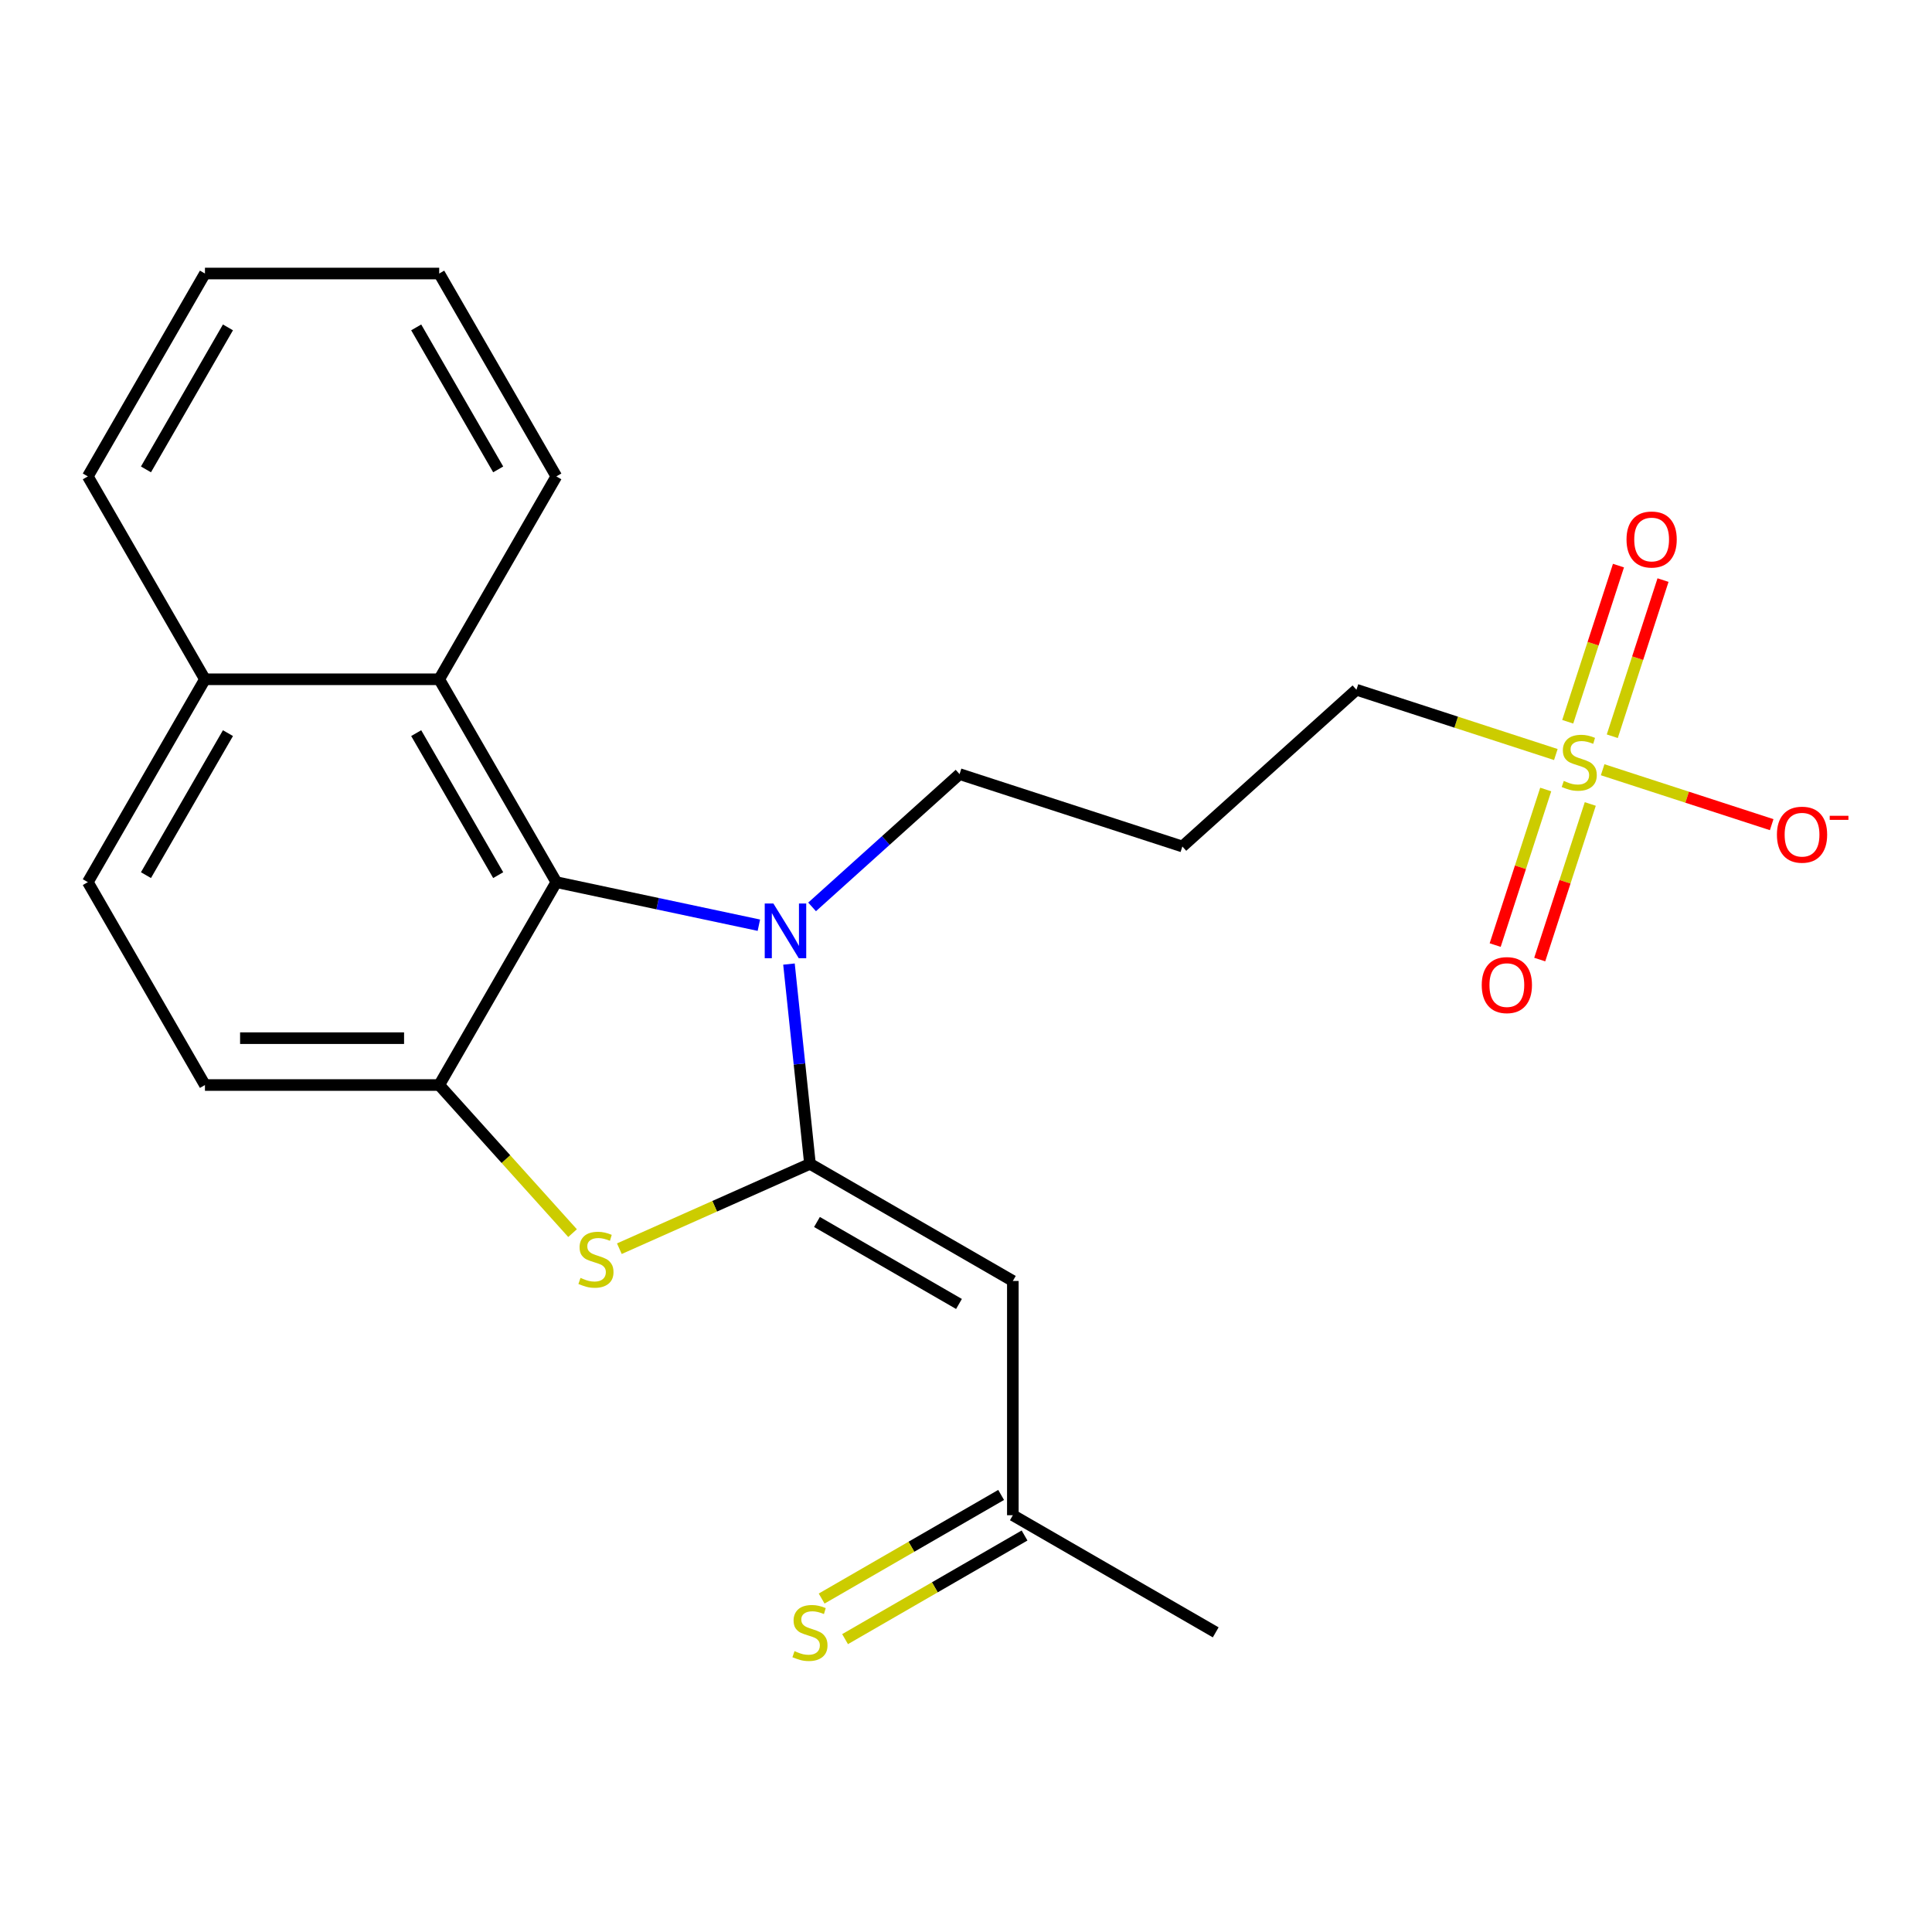 <?xml version='1.0' encoding='iso-8859-1'?>
<svg version='1.1' baseProfile='full'
              xmlns='http://www.w3.org/2000/svg'
                      xmlns:rdkit='http://www.rdkit.org/xml'
                      xmlns:xlink='http://www.w3.org/1999/xlink'
                  xml:space='preserve'
width='1000px' height='1000px' viewBox='0 0 1000 1000'>
<!-- END OF HEADER -->
<rect style='opacity:1.0;fill:#FFFFFF;stroke:none' width='1000' height='1000' x='0' y='0'> </rect>
<path class='bond-0' d='M 419.236,602.398 L 413.803,550.7' style='fill:none;fill-rule:evenodd;stroke:#000000;stroke-width:6px;stroke-linecap:butt;stroke-linejoin:miter;stroke-opacity:1' />
<path class='bond-0' d='M 413.803,550.7 L 408.369,499.001' style='fill:none;fill-rule:evenodd;stroke:#0000FF;stroke-width:6px;stroke-linecap:butt;stroke-linejoin:miter;stroke-opacity:1' />
<path class='bond-1' d='M 419.236,602.398 L 369.907,624.361' style='fill:none;fill-rule:evenodd;stroke:#000000;stroke-width:6px;stroke-linecap:butt;stroke-linejoin:miter;stroke-opacity:1' />
<path class='bond-1' d='M 369.907,624.361 L 320.578,646.324' style='fill:none;fill-rule:evenodd;stroke:#CCCC00;stroke-width:6px;stroke-linecap:butt;stroke-linejoin:miter;stroke-opacity:1' />
<path class='bond-4' d='M 419.236,602.398 L 524.244,663.024' style='fill:none;fill-rule:evenodd;stroke:#000000;stroke-width:6px;stroke-linecap:butt;stroke-linejoin:miter;stroke-opacity:1' />
<path class='bond-4' d='M 422.862,632.494 L 496.367,674.932' style='fill:none;fill-rule:evenodd;stroke:#000000;stroke-width:6px;stroke-linecap:butt;stroke-linejoin:miter;stroke-opacity:1' />
<path class='bond-3' d='M 392.791,478.883 L 340.375,467.742' style='fill:none;fill-rule:evenodd;stroke:#0000FF;stroke-width:6px;stroke-linecap:butt;stroke-linejoin:miter;stroke-opacity:1' />
<path class='bond-3' d='M 340.375,467.742 L 287.959,456.6' style='fill:none;fill-rule:evenodd;stroke:#000000;stroke-width:6px;stroke-linecap:butt;stroke-linejoin:miter;stroke-opacity:1' />
<path class='bond-16' d='M 420.333,469.41 L 458.502,435.043' style='fill:none;fill-rule:evenodd;stroke:#0000FF;stroke-width:6px;stroke-linecap:butt;stroke-linejoin:miter;stroke-opacity:1' />
<path class='bond-16' d='M 458.502,435.043 L 496.67,400.676' style='fill:none;fill-rule:evenodd;stroke:#000000;stroke-width:6px;stroke-linecap:butt;stroke-linejoin:miter;stroke-opacity:1' />
<path class='bond-5' d='M 296.355,638.265 L 261.844,599.936' style='fill:none;fill-rule:evenodd;stroke:#CCCC00;stroke-width:6px;stroke-linecap:butt;stroke-linejoin:miter;stroke-opacity:1' />
<path class='bond-5' d='M 261.844,599.936 L 227.333,561.608' style='fill:none;fill-rule:evenodd;stroke:#000000;stroke-width:6px;stroke-linecap:butt;stroke-linejoin:miter;stroke-opacity:1' />
<path class='bond-2' d='M 805.302,390.546 L 753.699,373.779' style='fill:none;fill-rule:evenodd;stroke:#CCCC00;stroke-width:6px;stroke-linecap:butt;stroke-linejoin:miter;stroke-opacity:1' />
<path class='bond-2' d='M 753.699,373.779 L 702.096,357.012' style='fill:none;fill-rule:evenodd;stroke:#000000;stroke-width:6px;stroke-linecap:butt;stroke-linejoin:miter;stroke-opacity:1' />
<path class='bond-7' d='M 829.525,398.416 L 873.272,412.63' style='fill:none;fill-rule:evenodd;stroke:#CCCC00;stroke-width:6px;stroke-linecap:butt;stroke-linejoin:miter;stroke-opacity:1' />
<path class='bond-7' d='M 873.272,412.63 L 917.019,426.844' style='fill:none;fill-rule:evenodd;stroke:#FF0000;stroke-width:6px;stroke-linecap:butt;stroke-linejoin:miter;stroke-opacity:1' />
<path class='bond-8' d='M 834.518,381.076 L 847.649,340.663' style='fill:none;fill-rule:evenodd;stroke:#CCCC00;stroke-width:6px;stroke-linecap:butt;stroke-linejoin:miter;stroke-opacity:1' />
<path class='bond-8' d='M 847.649,340.663 L 860.78,300.25' style='fill:none;fill-rule:evenodd;stroke:#FF0000;stroke-width:6px;stroke-linecap:butt;stroke-linejoin:miter;stroke-opacity:1' />
<path class='bond-8' d='M 811.455,373.583 L 824.586,333.17' style='fill:none;fill-rule:evenodd;stroke:#CCCC00;stroke-width:6px;stroke-linecap:butt;stroke-linejoin:miter;stroke-opacity:1' />
<path class='bond-8' d='M 824.586,333.17 L 837.717,292.757' style='fill:none;fill-rule:evenodd;stroke:#FF0000;stroke-width:6px;stroke-linecap:butt;stroke-linejoin:miter;stroke-opacity:1' />
<path class='bond-9' d='M 800.062,408.645 L 786.98,448.908' style='fill:none;fill-rule:evenodd;stroke:#CCCC00;stroke-width:6px;stroke-linecap:butt;stroke-linejoin:miter;stroke-opacity:1' />
<path class='bond-9' d='M 786.98,448.908 L 773.898,489.171' style='fill:none;fill-rule:evenodd;stroke:#FF0000;stroke-width:6px;stroke-linecap:butt;stroke-linejoin:miter;stroke-opacity:1' />
<path class='bond-9' d='M 823.126,416.139 L 810.044,456.402' style='fill:none;fill-rule:evenodd;stroke:#CCCC00;stroke-width:6px;stroke-linecap:butt;stroke-linejoin:miter;stroke-opacity:1' />
<path class='bond-9' d='M 810.044,456.402 L 796.961,496.665' style='fill:none;fill-rule:evenodd;stroke:#FF0000;stroke-width:6px;stroke-linecap:butt;stroke-linejoin:miter;stroke-opacity:1' />
<path class='bond-6' d='M 287.959,456.6 L 227.333,351.593' style='fill:none;fill-rule:evenodd;stroke:#000000;stroke-width:6px;stroke-linecap:butt;stroke-linejoin:miter;stroke-opacity:1' />
<path class='bond-6' d='M 257.864,452.974 L 215.425,379.469' style='fill:none;fill-rule:evenodd;stroke:#000000;stroke-width:6px;stroke-linecap:butt;stroke-linejoin:miter;stroke-opacity:1' />
<path class='bond-23' d='M 287.959,456.6 L 227.333,561.608' style='fill:none;fill-rule:evenodd;stroke:#000000;stroke-width:6px;stroke-linecap:butt;stroke-linejoin:miter;stroke-opacity:1' />
<path class='bond-10' d='M 524.244,663.024 L 524.244,784.277' style='fill:none;fill-rule:evenodd;stroke:#000000;stroke-width:6px;stroke-linecap:butt;stroke-linejoin:miter;stroke-opacity:1' />
<path class='bond-11' d='M 227.333,561.608 L 106.081,561.608' style='fill:none;fill-rule:evenodd;stroke:#000000;stroke-width:6px;stroke-linecap:butt;stroke-linejoin:miter;stroke-opacity:1' />
<path class='bond-11' d='M 209.145,537.357 L 124.269,537.357' style='fill:none;fill-rule:evenodd;stroke:#000000;stroke-width:6px;stroke-linecap:butt;stroke-linejoin:miter;stroke-opacity:1' />
<path class='bond-13' d='M 227.333,351.593 L 106.081,351.593' style='fill:none;fill-rule:evenodd;stroke:#000000;stroke-width:6px;stroke-linecap:butt;stroke-linejoin:miter;stroke-opacity:1' />
<path class='bond-18' d='M 227.333,351.593 L 287.959,246.585' style='fill:none;fill-rule:evenodd;stroke:#000000;stroke-width:6px;stroke-linecap:butt;stroke-linejoin:miter;stroke-opacity:1' />
<path class='bond-12' d='M 518.181,773.776 L 471.733,800.593' style='fill:none;fill-rule:evenodd;stroke:#000000;stroke-width:6px;stroke-linecap:butt;stroke-linejoin:miter;stroke-opacity:1' />
<path class='bond-12' d='M 471.733,800.593 L 425.285,827.41' style='fill:none;fill-rule:evenodd;stroke:#CCCC00;stroke-width:6px;stroke-linecap:butt;stroke-linejoin:miter;stroke-opacity:1' />
<path class='bond-12' d='M 530.306,794.777 L 483.858,821.594' style='fill:none;fill-rule:evenodd;stroke:#000000;stroke-width:6px;stroke-linecap:butt;stroke-linejoin:miter;stroke-opacity:1' />
<path class='bond-12' d='M 483.858,821.594 L 437.41,848.411' style='fill:none;fill-rule:evenodd;stroke:#CCCC00;stroke-width:6px;stroke-linecap:butt;stroke-linejoin:miter;stroke-opacity:1' />
<path class='bond-19' d='M 524.244,784.277 L 629.251,844.903' style='fill:none;fill-rule:evenodd;stroke:#000000;stroke-width:6px;stroke-linecap:butt;stroke-linejoin:miter;stroke-opacity:1' />
<path class='bond-14' d='M 106.081,561.608 L 45.455,456.6' style='fill:none;fill-rule:evenodd;stroke:#000000;stroke-width:6px;stroke-linecap:butt;stroke-linejoin:miter;stroke-opacity:1' />
<path class='bond-20' d='M 106.081,351.593 L 45.455,246.585' style='fill:none;fill-rule:evenodd;stroke:#000000;stroke-width:6px;stroke-linecap:butt;stroke-linejoin:miter;stroke-opacity:1' />
<path class='bond-24' d='M 106.081,351.593 L 45.455,456.6' style='fill:none;fill-rule:evenodd;stroke:#000000;stroke-width:6px;stroke-linecap:butt;stroke-linejoin:miter;stroke-opacity:1' />
<path class='bond-24' d='M 117.988,379.469 L 75.55,452.974' style='fill:none;fill-rule:evenodd;stroke:#000000;stroke-width:6px;stroke-linecap:butt;stroke-linejoin:miter;stroke-opacity:1' />
<path class='bond-15' d='M 702.096,357.012 L 611.988,438.145' style='fill:none;fill-rule:evenodd;stroke:#000000;stroke-width:6px;stroke-linecap:butt;stroke-linejoin:miter;stroke-opacity:1' />
<path class='bond-17' d='M 496.67,400.676 L 611.988,438.145' style='fill:none;fill-rule:evenodd;stroke:#000000;stroke-width:6px;stroke-linecap:butt;stroke-linejoin:miter;stroke-opacity:1' />
<path class='bond-21' d='M 287.959,246.585 L 227.333,141.577' style='fill:none;fill-rule:evenodd;stroke:#000000;stroke-width:6px;stroke-linecap:butt;stroke-linejoin:miter;stroke-opacity:1' />
<path class='bond-21' d='M 257.864,242.959 L 215.425,169.454' style='fill:none;fill-rule:evenodd;stroke:#000000;stroke-width:6px;stroke-linecap:butt;stroke-linejoin:miter;stroke-opacity:1' />
<path class='bond-25' d='M 45.455,246.585 L 106.081,141.577' style='fill:none;fill-rule:evenodd;stroke:#000000;stroke-width:6px;stroke-linecap:butt;stroke-linejoin:miter;stroke-opacity:1' />
<path class='bond-25' d='M 75.55,242.959 L 117.988,169.454' style='fill:none;fill-rule:evenodd;stroke:#000000;stroke-width:6px;stroke-linecap:butt;stroke-linejoin:miter;stroke-opacity:1' />
<path class='bond-22' d='M 227.333,141.577 L 106.081,141.577' style='fill:none;fill-rule:evenodd;stroke:#000000;stroke-width:6px;stroke-linecap:butt;stroke-linejoin:miter;stroke-opacity:1' />
<path  class='atom-1' d='M 400.302 467.65
L 409.582 482.65
Q 410.502 484.13, 411.982 486.81
Q 413.462 489.49, 413.542 489.65
L 413.542 467.65
L 417.302 467.65
L 417.302 495.97
L 413.422 495.97
L 403.462 479.57
Q 402.302 477.65, 401.062 475.45
Q 399.862 473.25, 399.502 472.57
L 399.502 495.97
L 395.822 495.97
L 395.822 467.65
L 400.302 467.65
' fill='#0000FF'/>
<path  class='atom-2' d='M 300.467 661.436
Q 300.787 661.556, 302.107 662.116
Q 303.427 662.676, 304.867 663.036
Q 306.347 663.356, 307.787 663.356
Q 310.467 663.356, 312.027 662.076
Q 313.587 660.756, 313.587 658.476
Q 313.587 656.916, 312.787 655.956
Q 312.027 654.996, 310.827 654.476
Q 309.627 653.956, 307.627 653.356
Q 305.107 652.596, 303.587 651.876
Q 302.107 651.156, 301.027 649.636
Q 299.987 648.116, 299.987 645.556
Q 299.987 641.996, 302.387 639.796
Q 304.827 637.596, 309.627 637.596
Q 312.907 637.596, 316.627 639.156
L 315.707 642.236
Q 312.307 640.836, 309.747 640.836
Q 306.987 640.836, 305.467 641.996
Q 303.947 643.116, 303.987 645.076
Q 303.987 646.596, 304.747 647.516
Q 305.547 648.436, 306.667 648.956
Q 307.827 649.476, 309.747 650.076
Q 312.307 650.876, 313.827 651.676
Q 315.347 652.476, 316.427 654.116
Q 317.547 655.716, 317.547 658.476
Q 317.547 662.396, 314.907 664.516
Q 312.307 666.596, 307.947 666.596
Q 305.427 666.596, 303.507 666.036
Q 301.627 665.516, 299.387 664.596
L 300.467 661.436
' fill='#CCCC00'/>
<path  class='atom-3' d='M 809.414 404.201
Q 809.734 404.321, 811.054 404.881
Q 812.374 405.441, 813.814 405.801
Q 815.294 406.121, 816.734 406.121
Q 819.414 406.121, 820.974 404.841
Q 822.534 403.521, 822.534 401.241
Q 822.534 399.681, 821.734 398.721
Q 820.974 397.761, 819.774 397.241
Q 818.574 396.721, 816.574 396.121
Q 814.054 395.361, 812.534 394.641
Q 811.054 393.921, 809.974 392.401
Q 808.934 390.881, 808.934 388.321
Q 808.934 384.761, 811.334 382.561
Q 813.774 380.361, 818.574 380.361
Q 821.854 380.361, 825.574 381.921
L 824.654 385.001
Q 821.254 383.601, 818.694 383.601
Q 815.934 383.601, 814.414 384.761
Q 812.894 385.881, 812.934 387.841
Q 812.934 389.361, 813.694 390.281
Q 814.494 391.201, 815.614 391.721
Q 816.774 392.241, 818.694 392.841
Q 821.254 393.641, 822.774 394.441
Q 824.294 395.241, 825.374 396.881
Q 826.494 398.481, 826.494 401.241
Q 826.494 405.161, 823.854 407.281
Q 821.254 409.361, 816.894 409.361
Q 814.374 409.361, 812.454 408.801
Q 810.574 408.281, 808.334 407.361
L 809.414 404.201
' fill='#CCCC00'/>
<path  class='atom-8' d='M 919.732 432.03
Q 919.732 425.23, 923.092 421.43
Q 926.452 417.63, 932.732 417.63
Q 939.012 417.63, 942.372 421.43
Q 945.732 425.23, 945.732 432.03
Q 945.732 438.91, 942.332 442.83
Q 938.932 446.71, 932.732 446.71
Q 926.492 446.71, 923.092 442.83
Q 919.732 438.95, 919.732 432.03
M 932.732 443.51
Q 937.052 443.51, 939.372 440.63
Q 941.732 437.71, 941.732 432.03
Q 941.732 426.47, 939.372 423.67
Q 937.052 420.83, 932.732 420.83
Q 928.412 420.83, 926.052 423.63
Q 923.732 426.43, 923.732 432.03
Q 923.732 437.75, 926.052 440.63
Q 928.412 443.51, 932.732 443.51
' fill='#FF0000'/>
<path  class='atom-8' d='M 947.052 422.252
L 956.74 422.252
L 956.74 424.364
L 947.052 424.364
L 947.052 422.252
' fill='#FF0000'/>
<path  class='atom-9' d='M 841.883 279.243
Q 841.883 272.443, 845.243 268.643
Q 848.603 264.843, 854.883 264.843
Q 861.163 264.843, 864.523 268.643
Q 867.883 272.443, 867.883 279.243
Q 867.883 286.123, 864.483 290.043
Q 861.083 293.923, 854.883 293.923
Q 848.643 293.923, 845.243 290.043
Q 841.883 286.163, 841.883 279.243
M 854.883 290.723
Q 859.203 290.723, 861.523 287.843
Q 863.883 284.923, 863.883 279.243
Q 863.883 273.683, 861.523 270.883
Q 859.203 268.043, 854.883 268.043
Q 850.563 268.043, 848.203 270.843
Q 845.883 273.643, 845.883 279.243
Q 845.883 284.963, 848.203 287.843
Q 850.563 290.723, 854.883 290.723
' fill='#FF0000'/>
<path  class='atom-10' d='M 766.945 509.879
Q 766.945 503.079, 770.305 499.279
Q 773.665 495.479, 779.945 495.479
Q 786.225 495.479, 789.585 499.279
Q 792.945 503.079, 792.945 509.879
Q 792.945 516.759, 789.545 520.679
Q 786.145 524.559, 779.945 524.559
Q 773.705 524.559, 770.305 520.679
Q 766.945 516.799, 766.945 509.879
M 779.945 521.359
Q 784.265 521.359, 786.585 518.479
Q 788.945 515.559, 788.945 509.879
Q 788.945 504.319, 786.585 501.519
Q 784.265 498.679, 779.945 498.679
Q 775.625 498.679, 773.265 501.479
Q 770.945 504.279, 770.945 509.879
Q 770.945 515.599, 773.265 518.479
Q 775.625 521.359, 779.945 521.359
' fill='#FF0000'/>
<path  class='atom-13' d='M 411.236 854.623
Q 411.556 854.743, 412.876 855.303
Q 414.196 855.863, 415.636 856.223
Q 417.116 856.543, 418.556 856.543
Q 421.236 856.543, 422.796 855.263
Q 424.356 853.943, 424.356 851.663
Q 424.356 850.103, 423.556 849.143
Q 422.796 848.183, 421.596 847.663
Q 420.396 847.143, 418.396 846.543
Q 415.876 845.783, 414.356 845.063
Q 412.876 844.343, 411.796 842.823
Q 410.756 841.303, 410.756 838.743
Q 410.756 835.183, 413.156 832.983
Q 415.596 830.783, 420.396 830.783
Q 423.676 830.783, 427.396 832.343
L 426.476 835.423
Q 423.076 834.023, 420.516 834.023
Q 417.756 834.023, 416.236 835.183
Q 414.716 836.303, 414.756 838.263
Q 414.756 839.783, 415.516 840.703
Q 416.316 841.623, 417.436 842.143
Q 418.596 842.663, 420.516 843.263
Q 423.076 844.063, 424.596 844.863
Q 426.116 845.663, 427.196 847.303
Q 428.316 848.903, 428.316 851.663
Q 428.316 855.583, 425.676 857.703
Q 423.076 859.783, 418.716 859.783
Q 416.196 859.783, 414.276 859.223
Q 412.396 858.703, 410.156 857.783
L 411.236 854.623
' fill='#CCCC00'/>
</svg>
